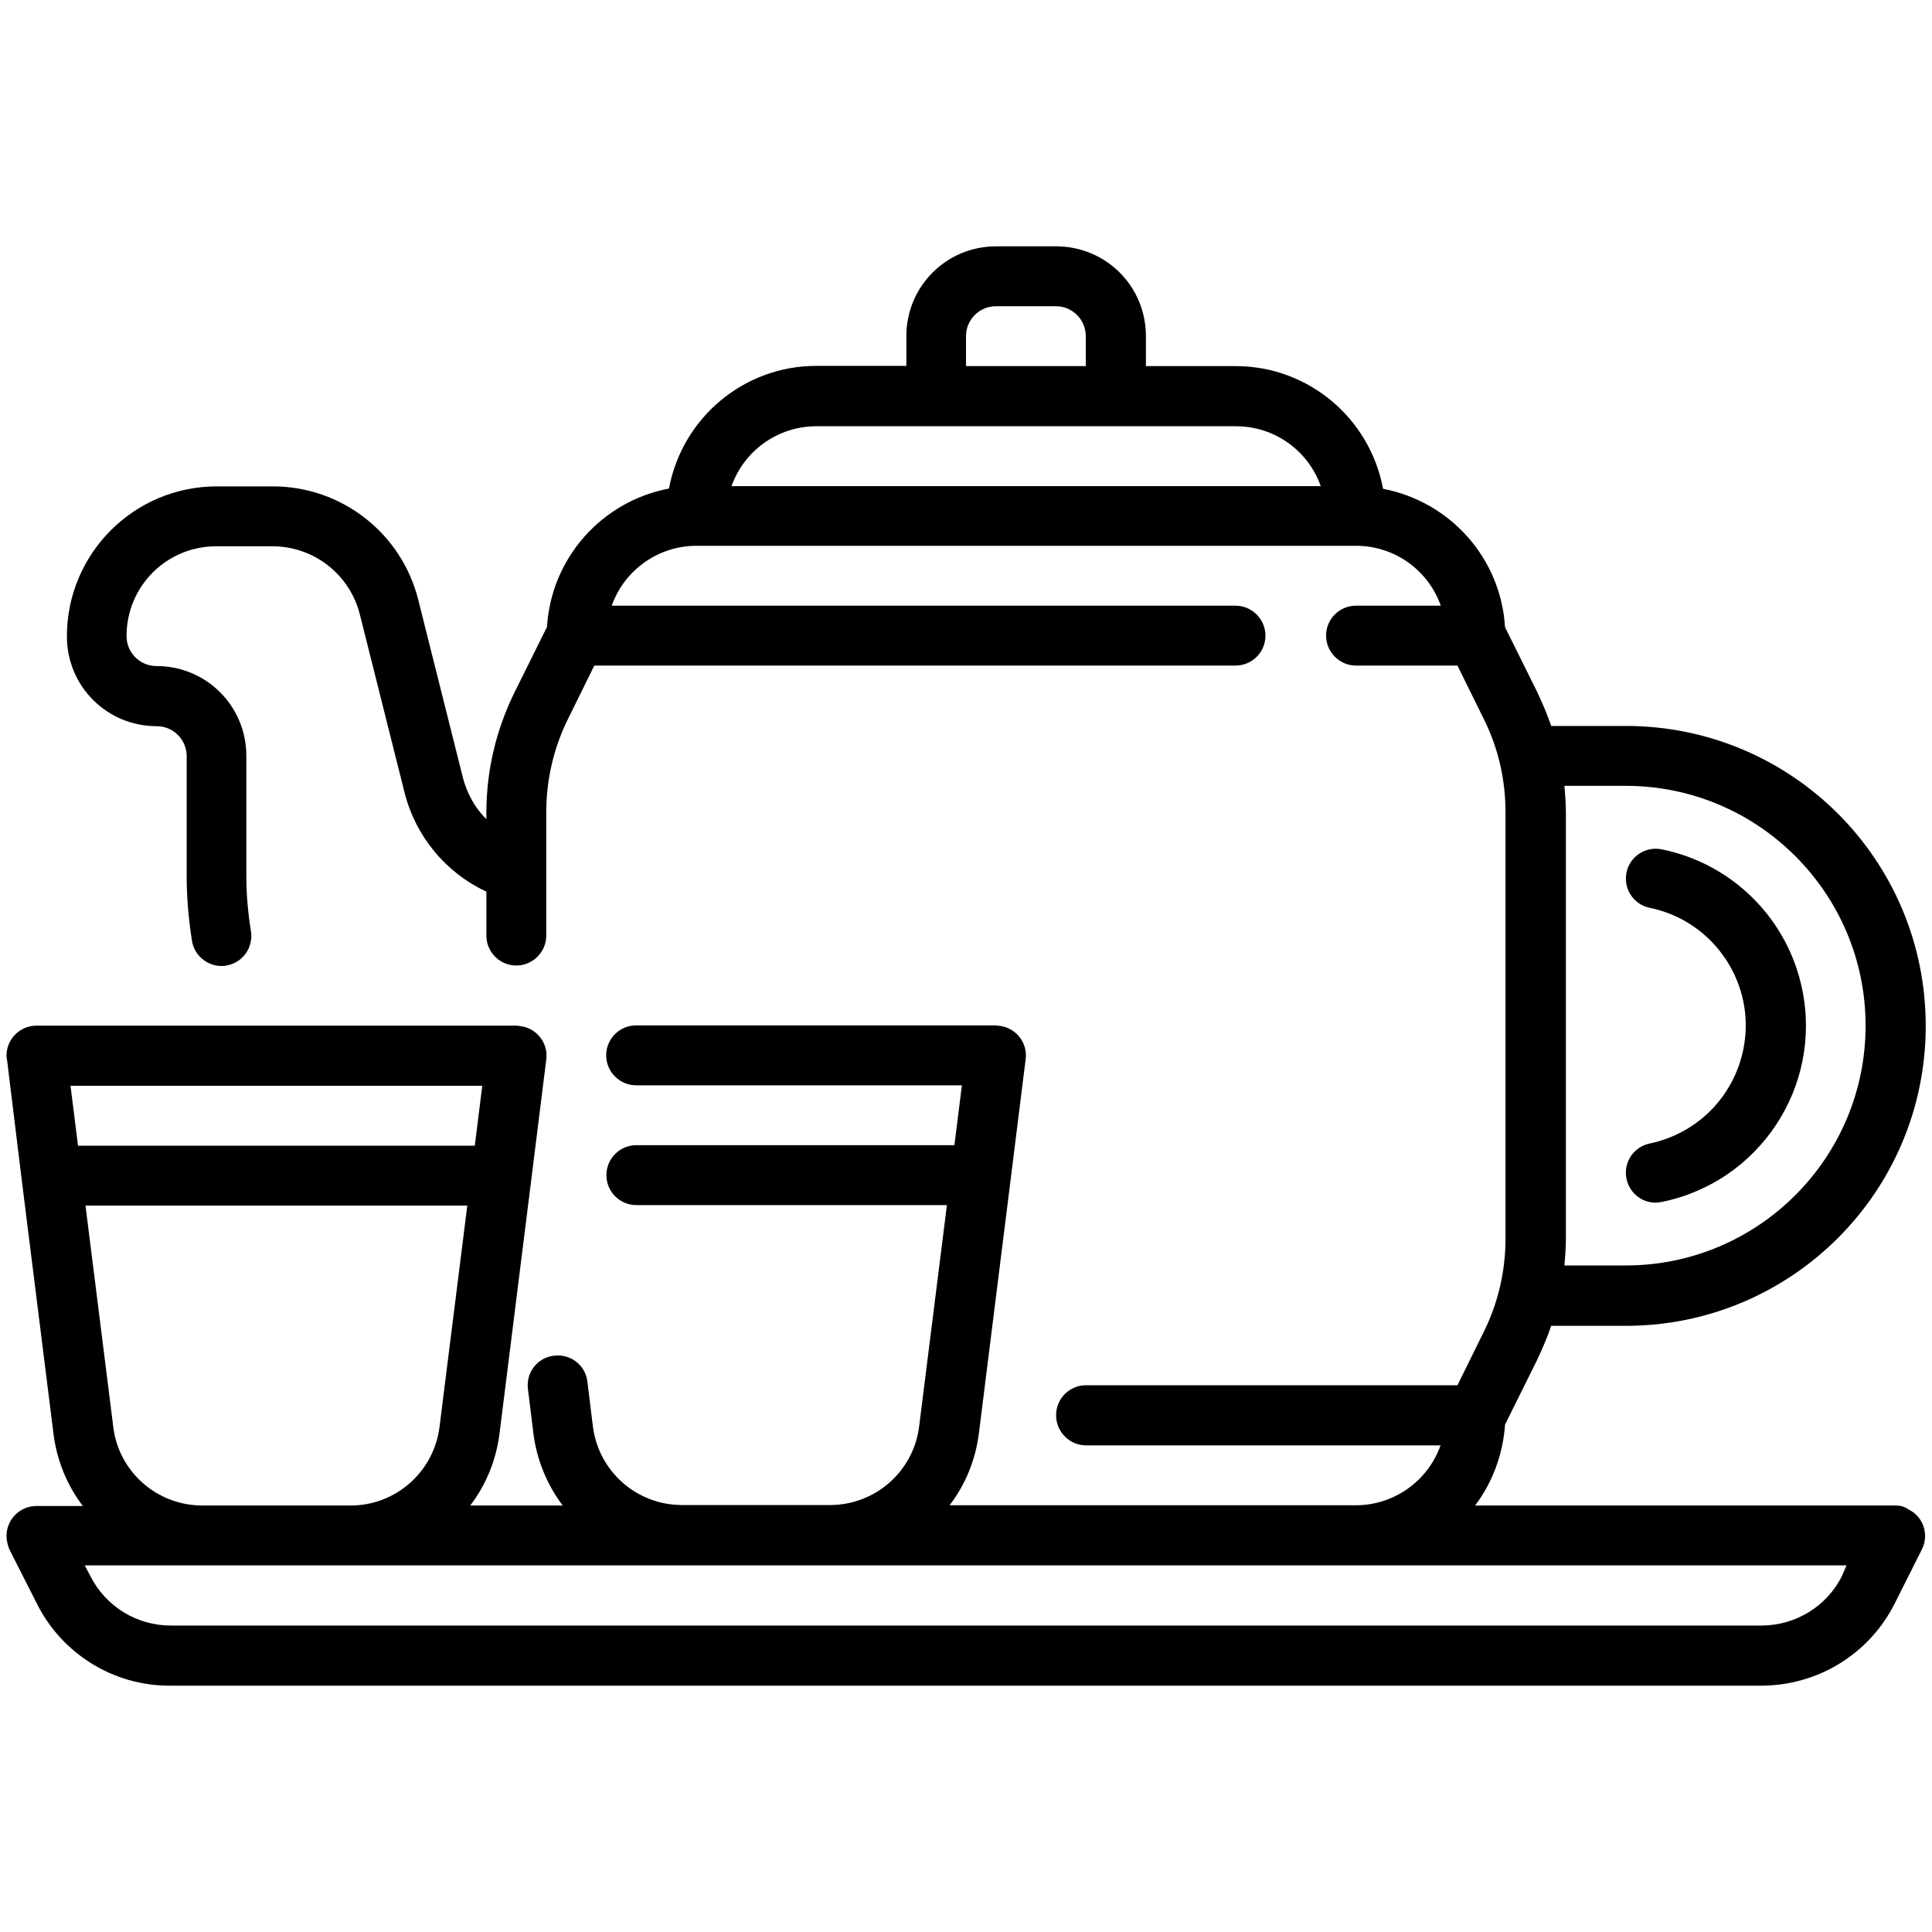 <?xml version="1.0" encoding="utf-8"?>
<!-- Generator: Adobe Illustrator 18.1.1, SVG Export Plug-In . SVG Version: 6.00 Build 0)  -->
<svg version="1.1" id="Calque_1" xmlns="http://www.w3.org/2000/svg" xmlns:xlink="http://www.w3.org/1999/xlink" x="0px" y="0px"
	 viewBox="0 0 800 800" enable-background="new 0 0 800 800" xml:space="preserve">
<g id="Layer_7">
	<path d="M683.1,473.5c-6.7,1.4-11,7.9-9.6,14.6c1.2,5.8,6.2,9.9,12.1,9.9c0.8,0,1.7-0.2,2.5-0.3c40.3-8.2,66.4-47.5,58.2-87.8
		c-5.9-29.3-28.9-52.3-58.2-58.2c-6.7-1.4-13.3,3-14.6,9.6c-1.4,6.7,3,13.3,9.6,14.6c26.8,5.5,44.2,31.7,38.8,58.5
		C717.9,454.2,702.7,469.4,683.1,473.5L683.1,473.5z"/>
	<path d="M784.9,623.4H610.8c7.3-9.6,11.6-21.5,12.4-33.5l13.3-26.8c2.2-4.7,4.2-9.3,5.8-14.1h30.9c68.6,0,124.2-55.5,124.2-124.2
		s-55.5-124.2-124.2-124.2h-30.9c-1.6-4.8-3.6-9.4-5.8-14.1l-13.3-26.8c-1.7-28.4-22.5-51.9-50.5-57.3c-5.5-29.3-31-50.8-61-50.8
		h-37.2v-12.4c0-20.7-16.6-37.2-37.2-37.2h-24.8c-20.7,0-37.2,16.6-37.2,37.2v12.3H338c-30,0-55.5,21.5-61,50.8
		c-27.9,5.3-48.8,28.9-50.5,57.3l-13.3,26.8c-7.7,15.5-11.8,32.6-11.8,50v2.8c-4.8-4.7-8-10.7-9.7-17.1l-18.5-73.7
		c-6.9-27.6-31.7-47-60.2-47H89.8c-34.3,0-62.1,27.8-62.1,62.1c0,20.7,16.6,37.2,37.2,37.2c6.9,0,12.4,5.6,12.4,12.4v49.7
		c0,9,0.8,18,2.2,26.8c0.9,5.9,6.2,10.4,12.2,10.4c0.6,0,1.4,0,2-0.2c6.9-1.1,11.3-7.6,10.2-14.3l0,0c-1.2-7.4-1.9-15.2-1.9-22.8
		v-49.7c0-20.7-16.6-37.2-37.2-37.2c-6.9,0-12.4-5.6-12.4-12.4c0-20.7,16.6-37.2,37.2-37.2h23.2c17.1,0,32,11.6,36.2,28.2l18.5,73.7
		c4.5,18,16.9,33.2,33.9,41.1v18.2c0,6.9,5.6,12.4,12.4,12.4s12.4-5.6,12.4-12.4v-51.1c0-13.5,3.1-26.8,9.1-38.8l10.8-21.9h265.5
		c6.9,0,12.4-5.6,12.4-12.4s-5.6-12.4-12.4-12.4H253.3c5.3-14.9,19.4-24.8,35.1-24.8h273.1c15.8,0,29.8,9.9,35.1,24.8h-35.1
		c-6.9,0-12.4,5.6-12.4,12.4s5.6,12.4,12.4,12.4h42l10.8,21.9c6.1,12.1,9.1,25.4,9.1,38.8v176.6c0,13.5-3.1,26.8-9.1,38.8
		l-10.8,21.9H449.7c-6.9,0-12.4,5.6-12.4,12.4c0,6.9,5.6,12.5,12.4,12.5h146.8c-5.3,14.9-19.4,24.8-35.1,24.8H393.2
		c6.6-8.6,10.7-18.8,12.1-29.5l13.2-105.5l0,0l6.2-49.7c0.9-6.9-4.1-13-10.7-13.8c-0.5,0-1.1-0.2-1.6-0.2h-149
		c-6.9,0-12.4,5.6-12.4,12.4s5.6,12.4,12.4,12.4h134.9l-3.1,24.8H263.5c-6.9,0-12.4,5.6-12.4,12.4c0,6.9,5.6,12.4,12.4,12.4h128.6
		l-11.5,91.6c-2.3,18.7-18.2,32.6-36.9,32.6h-61.3c-18.8,0-34.6-14-36.9-32.6l-2.3-18.7c-0.9-6.9-7.3-11.5-14.1-10.5
		c-6.7,0.9-11.3,7-10.5,13.7l2.3,18.7c1.4,10.7,5.6,21,12.1,29.6h-38.3c6.6-8.6,10.7-18.8,12.1-29.5l13.2-105.5l0,0l6.2-49.7
		c0.9-6.9-4.1-13-10.7-13.8c-0.5,0-1.1-0.2-1.6-0.2H15.1c-6.9,0-12.4,5.6-12.4,12.4c0,0.5,0,1.1,0.2,1.6L9,488.6l0,0l13.2,105.5
		c1.4,10.7,5.6,21,12.1,29.5H15.1c-6.9,0-12.4,5.6-12.4,12.4c0,1.9,0.5,3.9,1.2,5.6l11.2,22.1c10.4,21.1,32,34.5,55.5,34.3h658.6
		c23.6,0,45-13.2,55.5-34.3l11.1-22.1c3.1-6.2,0.6-13.7-5.6-16.6C788.8,623.9,786.8,623.4,784.9,623.4z M400,139.2
		c0-6.9,5.6-12.4,12.4-12.4h24.8c6.9,0,12.4,5.6,12.4,12.4v12.4H400V139.2z M302.9,201.3c5.3-14.9,19.4-24.8,35.1-24.8h173.8
		c15.8,0,29.8,9.9,35.1,24.8H302.9z M673.2,325.4c54.8,0,99.3,44.5,99.3,99.3s-44.5,99.3-99.3,99.3h-25.4c0.3-3.8,0.6-7.3,0.6-11
		V336.4c0-3.7-0.3-7.3-0.6-11H673.2z M199.7,449.6l-3.1,24.8H32.3l-3.1-24.8H199.7z M46.9,590.8l-11.5-91.6h158.1l-11.5,91.6
		c-2.3,18.6-18.1,32.6-36.8,32.6H83.8C65,623.4,49.1,609.4,46.9,590.8z M762.8,652.4c-6.2,12.7-19.3,20.7-33.4,20.7H70.7
		c-14.1,0-27-7.9-33.4-20.7l-2.2-4.2h729.5L762.8,652.4z"/>
</g>
</svg>
